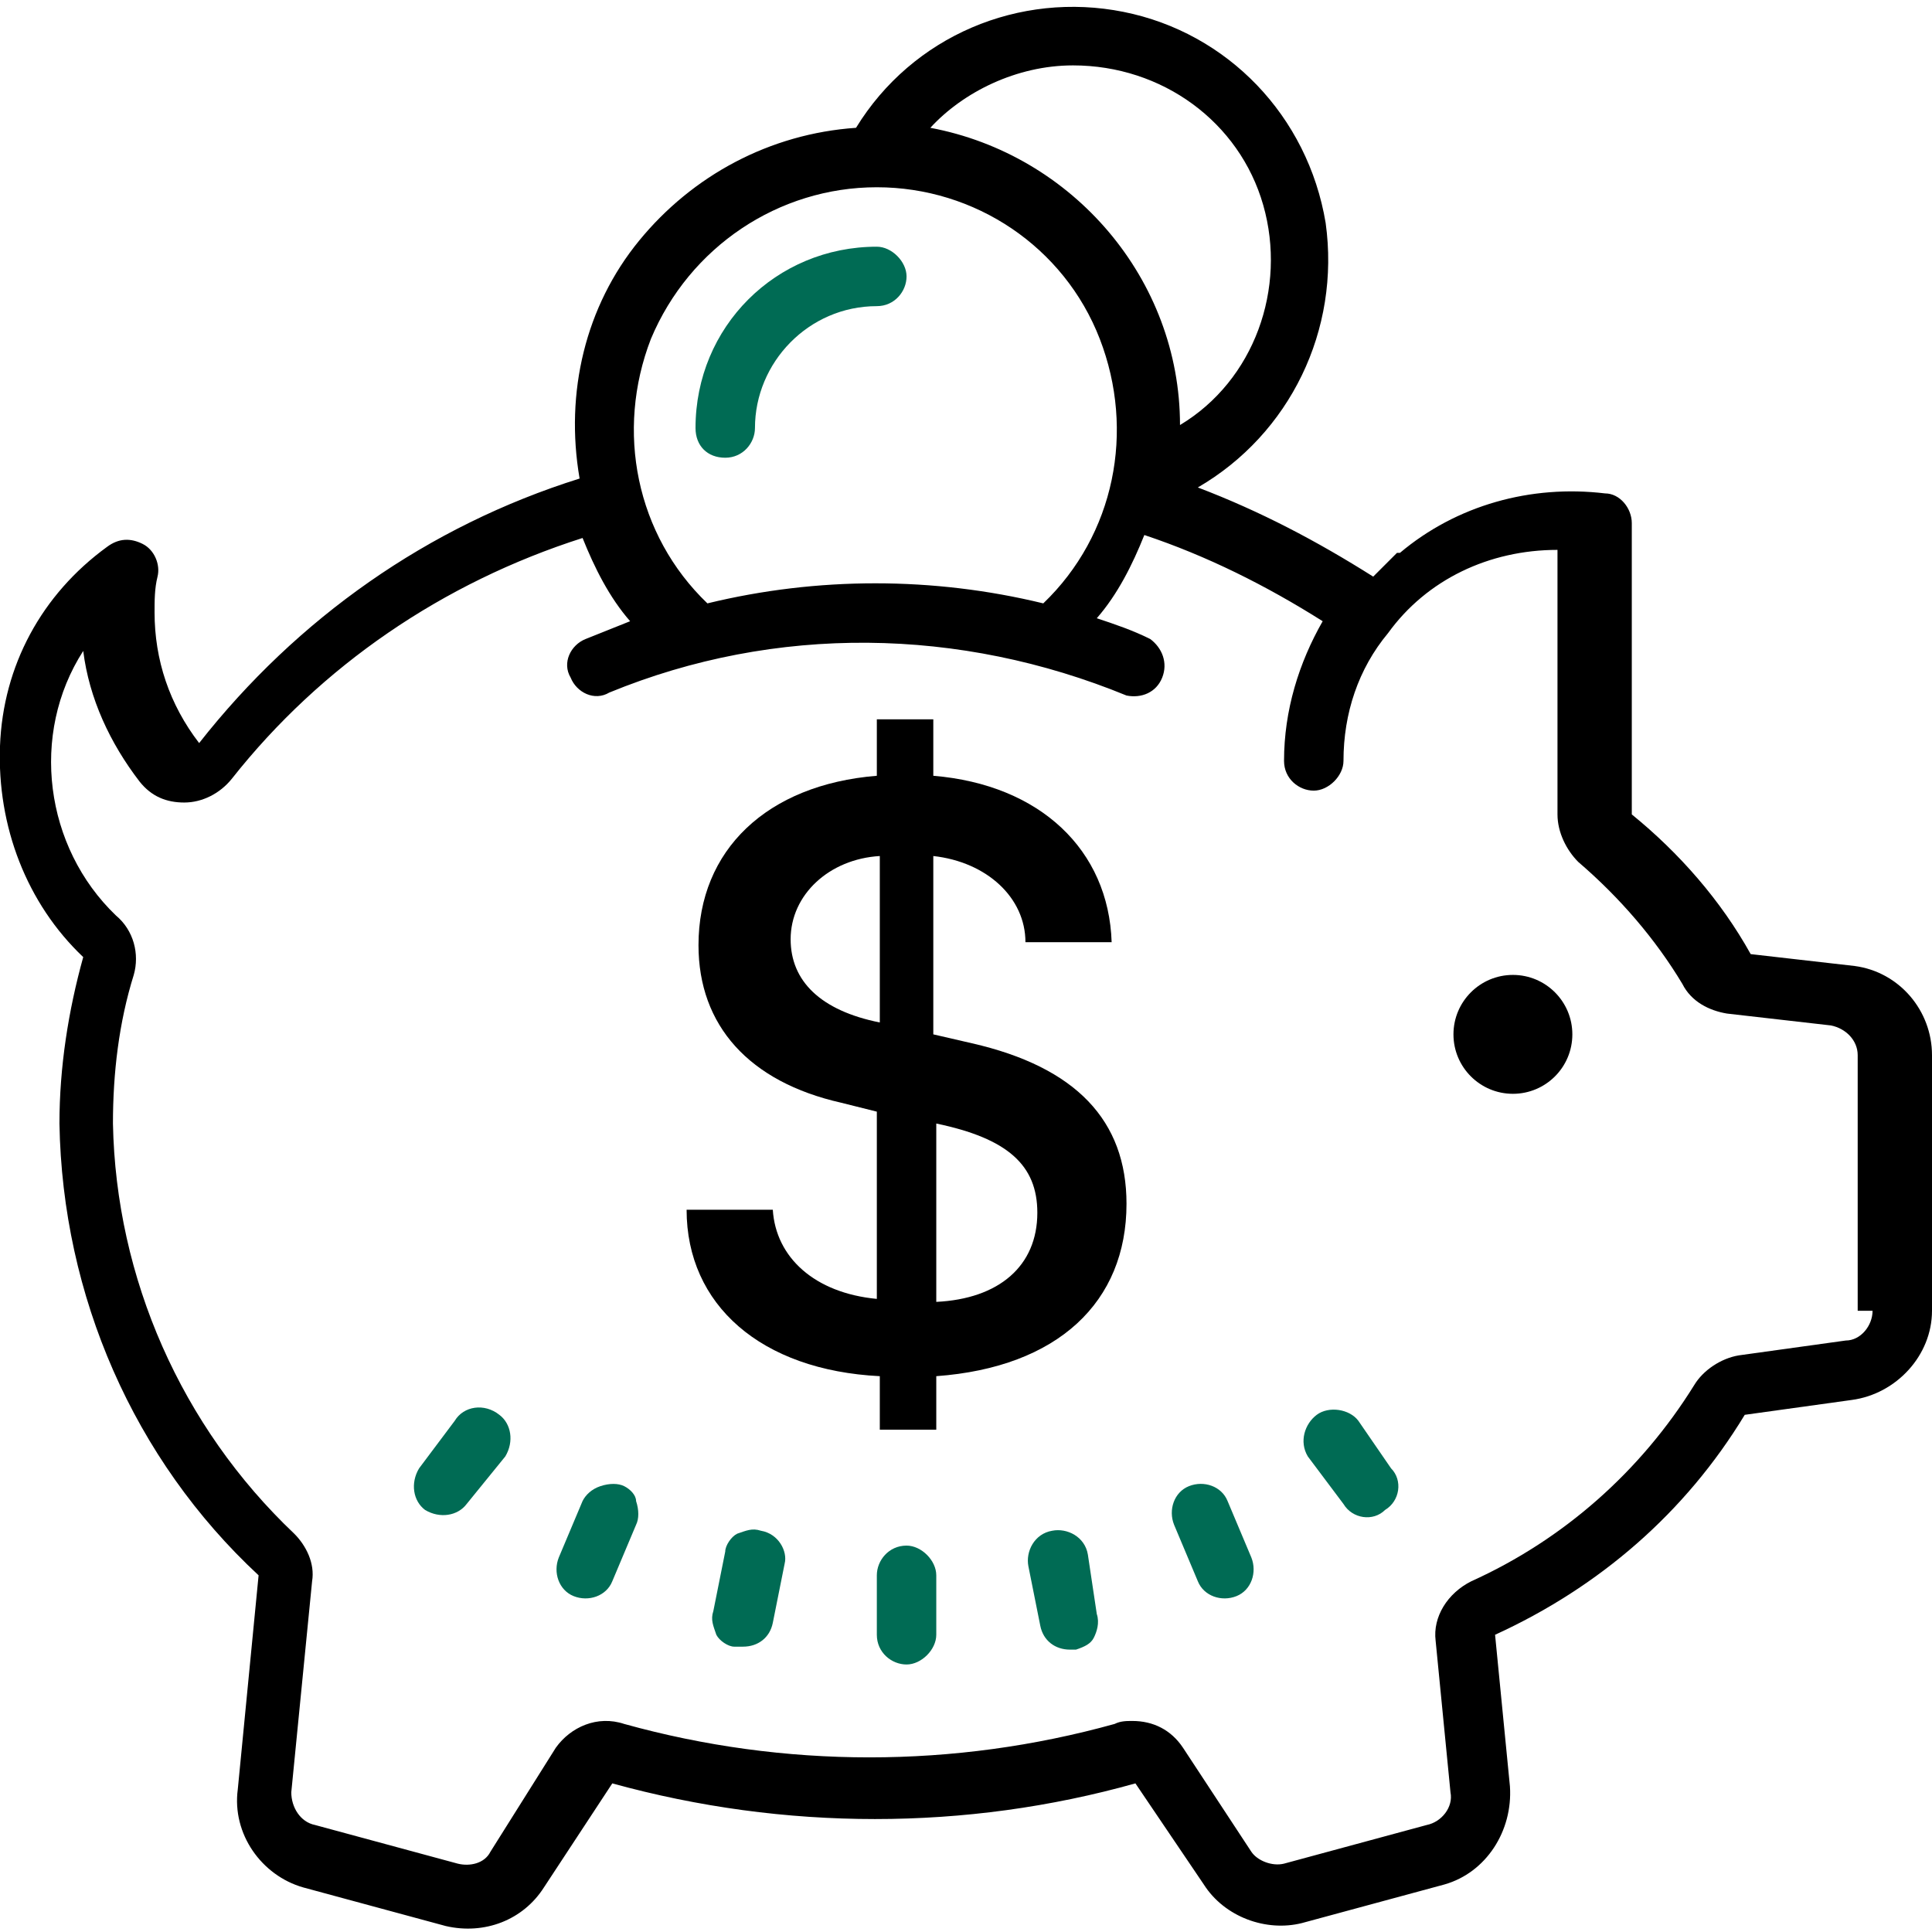 <?xml version="1.0" encoding="UTF-8"?>
<svg xmlns="http://www.w3.org/2000/svg" width="65" height="65" viewBox="0 0 65 65" fill="none">
  <g clip-path="url(#clip0_44_1749)">
    <path d="M50.9 36.8C52.005 36.8 52.9 35.905 52.9 34.8C52.9 33.696 52.005 32.8 50.9 32.8C49.796 32.8 48.9 33.696 48.9 34.8C48.9 35.905 49.796 36.8 50.9 36.8Z" fill="black"></path>
    <path d="M32.7 35.1L31.4 34.8V28.8C33.2 29 34.5 30.2 34.5 31.7H37.4C37.3 28.6 35 26.4 31.4 26.1V24.2H29.5V26.1C25.8 26.4 23.5 28.6 23.5 31.8C23.5 34.5 25.2 36.4 28.3 37.1L29.5 37.4V43.7C27.4 43.5 26.1 42.3 26 40.7H23.1C23.1 43.9 25.6 46.1 29.6 46.3V48.1H31.5V46.3C35.6 46 37.9 43.8 37.9 40.5C37.9 37.7 36.2 35.9 32.7 35.1ZM29.6 34.4C27.6 34 26.6 33 26.6 31.6C26.6 30.1 27.9 28.9 29.6 28.8V34.4ZM31.5 43.8V37.8C33.9 38.3 34.9 39.2 34.9 40.8C34.9 42.6 33.6 43.7 31.5 43.8Z" fill="black"></path>
    <path d="M62.4 32.5L58.9 32.1C57.9 30.3 56.5 28.7 54.9 27.4V17.6C54.9 17.1 54.5 16.6 54 16.6C51.5 16.3 49 17 47.1 18.6H47L46.9 18.7L46.8 18.8C46.6 19 46.4 19.2 46.2 19.4C44.3 18.2 42.4 17.2 40.3 16.4C43.4 14.6 45.1 11.1 44.6 7.5C44 3.9 41.3 1.1 37.8 0.4C34.3 -0.3 30.7 1.2 28.8 4.3C25.9 4.5 23.3 5.9 21.5 8.1C19.7 10.3 19 13.2 19.5 16.1C14.4 17.7 10 20.8 6.7 25C5.7 23.7 5.2 22.2 5.2 20.6C5.2 20.2 5.2 19.8 5.3 19.4C5.4 19 5.2 18.5 4.8 18.3C4.4 18.1 4 18.1 3.6 18.4C1.4 20 0.1 22.4 1.14506e-06 25.1C-0.1 27.8 0.9 30.4 2.8 32.2C2.3 34 2 35.9 2 37.8C2.1 43.6 4.5 49.1 8.7 53L8 60.2C7.8 61.7 8.8 63.1 10.2 63.5L15 64.8C16.3 65.1 17.6 64.6 18.3 63.5L20.6 60C26.4 61.6 32.5 61.6 38.2 60L40.5 63.4C41.2 64.5 42.6 65 43.8 64.7L48.6 63.4C50 63 50.9 61.6 50.8 60.1L50.3 55C53.8 53.4 56.7 50.9 58.7 47.6L62.3 47.1C63.8 46.9 65 45.6 65 44.1V35.5C65 34 63.9 32.7 62.4 32.5ZM36.1 2.2C39.1 2.2 41.7 4.1 42.5 6.9C43.3 9.7 42.2 12.8 39.7 14.3C39.7 9.4 36.1 5.2 31.3 4.3C32.4 3.1 34.2 2.2 36.1 2.2ZM29.5 6.3C32.8 6.3 35.8 8.3 37 11.4C38.2 14.5 37.5 18 35.1 20.3C31.4 19.4 27.5 19.4 23.8 20.3C21.4 18 20.7 14.5 21.9 11.4C23.2 8.3 26.2 6.3 29.5 6.3ZM63 44.1C63 44.6 62.6 45.1 62.1 45.1L58.5 45.6C57.9 45.7 57.3 46.1 57 46.6C55.2 49.5 52.6 51.8 49.5 53.2C48.7 53.6 48.2 54.4 48.3 55.2L48.8 60.3C48.9 60.8 48.5 61.3 48 61.4L43.2 62.7C42.8 62.8 42.3 62.6 42.1 62.3L39.8 58.8C39.4 58.2 38.8 57.9 38.1 57.9C37.9 57.9 37.7 57.9 37.5 58C32.1 59.5 26.4 59.5 21 58C20.1 57.7 19.2 58.1 18.7 58.8L16.5 62.3C16.3 62.7 15.8 62.8 15.4 62.7L10.6 61.4C10.1 61.3 9.8 60.8 9.8 60.3L10.5 53.2C10.6 52.6 10.3 52 9.9 51.6C6.1 48 3.9 43 3.8 37.8C3.8 36.1 4 34.4 4.5 32.8C4.7 32.1 4.5 31.3 3.9 30.8C1.5 28.5 1 24.7 2.8 21.9C3 23.5 3.7 25 4.7 26.3C5.1 26.8 5.6 27 6.2 27C6.8 27 7.4 26.7 7.8 26.2C10.8 22.4 14.9 19.6 19.6 18.1C20 19.1 20.5 20.1 21.2 20.9C20.7 21.1 20.2 21.3 19.7 21.5C19.2 21.7 18.9 22.3 19.2 22.8C19.4 23.3 20 23.6 20.5 23.3C26.1 21 32.3 21.1 37.9 23.4C38.4 23.5 38.9 23.3 39.1 22.8C39.3 22.3 39.1 21.8 38.7 21.5C38.1 21.2 37.5 21 36.9 20.8C37.6 20 38.1 19 38.5 18C40.6 18.7 42.6 19.7 44.5 20.9C43.7 22.3 43.2 23.9 43.2 25.6C43.2 26.2 43.7 26.6 44.2 26.6C44.7 26.6 45.2 26.1 45.2 25.6C45.2 24 45.7 22.5 46.7 21.3C48 19.5 50.1 18.5 52.4 18.5V27.4C52.4 28 52.7 28.6 53.1 29C54.5 30.2 55.7 31.6 56.6 33.1C56.9 33.7 57.5 34 58.1 34.1L61.6 34.5C62.1 34.6 62.5 35 62.5 35.5V44.1H63Z" fill="black"></path>
    <path d="M30.5 52C29.9 52 29.5 52.5 29.5 53V55C29.5 55.6 30 56 30.5 56C31 56 31.5 55.5 31.5 55V53C31.5 52.5 31 52 30.5 52Z" fill="#006B54"></path>
    <path d="M25.6 51.5C25.3 51.4 25.1 51.5 24.8 51.6C24.6 51.7 24.4 52 24.4 52.2L24 54.2C23.9 54.5 24 54.7 24.1 55C24.2 55.2 24.5 55.4 24.7 55.4H25C25.5 55.4 25.9 55.1 26 54.6L26.4 52.6C26.5 52.2 26.2 51.6 25.6 51.5Z" fill="#006B54"></path>
    <path d="M21 50C20.8 49.9 20.5 49.9 20.2 50C19.9 50.1 19.7 50.3 19.6 50.5L18.8 52.4C18.6 52.9 18.8 53.5 19.3 53.7C19.8 53.9 20.4 53.7 20.6 53.2L21.4 51.3C21.5 51.1 21.5 50.8 21.4 50.5C21.4 50.3 21.2 50.1 21 50Z" fill="#006B54"></path>
    <path d="M15.3 47.8L14.1 49.4C13.8 49.9 13.9 50.5 14.3 50.8C14.8 51.1 15.4 51 15.7 50.6L17 49C17.3 48.5 17.2 47.9 16.8 47.6C16.3 47.2 15.6 47.3 15.3 47.8Z" fill="#006B54"></path>
    <path d="M36.6 52.3C36.5 51.7 35.9 51.4 35.4 51.5C34.8 51.6 34.5 52.2 34.6 52.7L35 54.7C35.1 55.2 35.5 55.5 36 55.5H36.2C36.5 55.4 36.7 55.3 36.8 55.1C36.9 54.9 37 54.6 36.9 54.3L36.6 52.3Z" fill="#006B54"></path>
    <path d="M41.3 50.5C41.1 50 40.501 49.8 40.001 50C39.501 50.2 39.3 50.8 39.501 51.3L40.3 53.2C40.501 53.7 41.1 53.9 41.6 53.7C42.1 53.5 42.3 52.9 42.1 52.4L41.3 50.5Z" fill="#006B54"></path>
    <path d="M45.7 47.8C45.4 47.4 44.7 47.3 44.3 47.6C43.9 47.9 43.7 48.5 44 49L45.2 50.6C45.5 51.1 46.2 51.2 46.6 50.8C47.1 50.5 47.2 49.8 46.8 49.4L45.7 47.8Z" fill="#006B54"></path>
    <path d="M24.4 15.4C25 15.4 25.4 14.9 25.4 14.4C25.4 12.2 27.2 10.3 29.5 10.3C30.1 10.3 30.5 9.8 30.5 9.3C30.5 8.8 30 8.3 29.5 8.3C26.1 8.3 23.4 11 23.4 14.4C23.4 15 23.8 15.4 24.4 15.4Z" fill="#006B54"></path>
  </g>
  <defs>
    <clipPath id="clip0_44_1749">
      <rect width="65" height="65" fill="white"></rect>
    </clipPath>
  </defs>
</svg>
